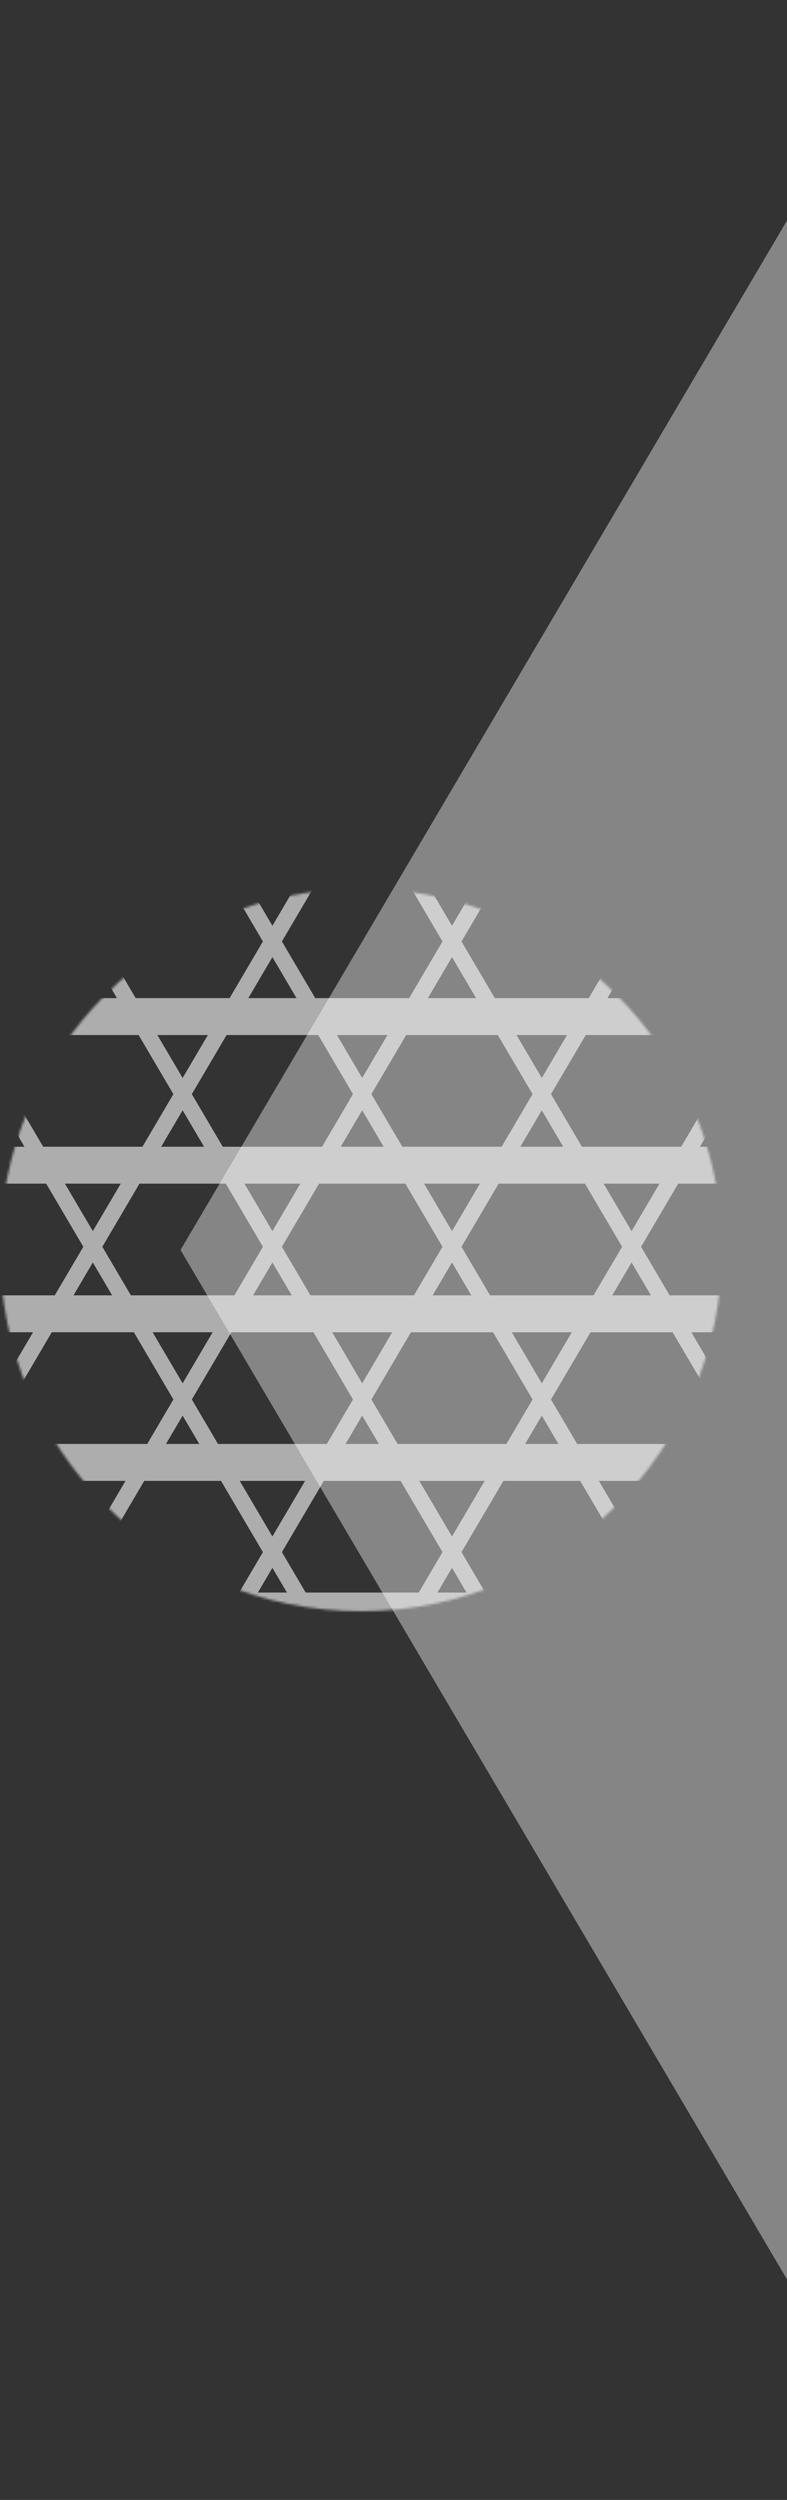 <svg width="327" height="1038" fill="none" xmlns="http://www.w3.org/2000/svg"><rect width="100%" height="100%" fill="#333333" stroke="none"/><path d="M380.979 0l-42.963 72.886-248.1 420.836L75 519l14.917 25.278 248.099 420.836L380.979 1038l42.964-72.886 248.14-420.836L687 519l-14.917-25.278-248.14-420.836L380.979 0z" fill="#fff" fill-opacity=".4"/><g opacity=".6"><mask id="a" style="mask-type:alpha" maskUnits="userSpaceOnUse" x="0" y="369" width="300" height="300"><circle cx="150" cy="519" r="150" fill="#D9D9D9"/></mask><g mask="url(#a)" fill="#fff"><path d="M1.257 334.221l33.363 56.682-33.363 56.681-33.358-56.681 33.358-56.682zm0-13.221l-5.777 9.817-33.357 56.681-2.006 3.405 2.006 3.404 33.357 56.682 5.777 9.816 5.776-9.816 33.364-56.682 2.005-3.404-2.005-3.405-33.364-56.681L1.257 321z"/><path d="M75.88 334.221l33.363 56.682-33.363 56.681-33.358-56.681 33.358-56.682zM75.874 321l-5.776 9.817-33.358 56.681-2.006 3.405 2.006 3.404 33.357 56.682 5.777 9.816 5.777-9.816 33.363-56.682 2.005-3.404-2.005-3.405-33.363-56.681L75.874 321z"/><path d="M150.491 334.221l33.363 56.682-33.363 56.681-33.357-56.681 33.357-56.682zm0-13.221l-5.776 9.817-33.358 56.681-2.005 3.405 2.005 3.404 33.358 56.682 5.776 9.816 5.777-9.816 33.363-56.682 2.005-3.404-2.005-3.405-33.363-56.681-5.777-9.817z"/><path d="M225.114 334.221l33.363 56.682-33.363 56.681-33.358-56.681 33.358-56.682zM225.108 321l-5.776 9.817-33.358 56.681-2.005 3.405 2.005 3.404 33.358 56.682 5.776 9.816 5.777-9.816 33.363-56.682 2.006-3.404-2.006-3.405-33.363-56.681-5.777-9.817z"/><path d="M299.726 334.221l33.363 56.682-33.363 56.681-33.358-56.681 33.358-56.682zm0-13.221l-5.777 9.817-33.357 56.681-2.006 3.405 2.006 3.404 33.357 56.682 5.777 9.816 5.776-9.816 33.363-56.682 2.006-3.404-2.006-3.405-33.363-56.681-5.776-9.817zM1.257 461.003l33.363 56.681-33.363 56.681-33.358-56.681 33.358-56.681zm0-13.216l-5.777 9.817-33.357 56.675-2.006 3.405 2.006 3.404L-4.52 577.77l5.777 9.817 5.776-9.817 33.364-56.682 2.005-3.404-2.005-3.405-33.364-56.681-5.776-9.817v.006z"/><path d="M75.88 461.001l33.363 56.681-33.363 56.682-33.358-56.682 33.358-56.681zm-.006-13.216l-5.776 9.817-33.358 56.681-2.006 3.405 2.006 3.404 33.357 56.682 5.777 9.816 5.777-9.816 33.363-56.682 2.005-3.404-2.005-3.405-33.363-56.681-5.777-9.817z"/><path d="M150.491 461.001l33.363 56.681-33.363 56.682-33.357-56.682 33.357-56.681zm0-13.216l-5.776 9.817-33.358 56.681-2.005 3.405 2.005 3.404 33.358 56.682 5.776 9.816 5.777-9.816 33.363-56.682 2.005-3.404-2.005-3.405-33.363-56.681-5.777-9.817z"/><path d="M225.114 461.001l33.363 56.681-33.363 56.682-33.358-56.682 33.358-56.681zm-.006-13.216l-5.776 9.817-33.358 56.681-2.005 3.405 2.005 3.404 33.358 56.682 5.776 9.816 5.777-9.816 33.363-56.682 2.006-3.404-2.006-3.405-33.363-56.681-5.777-9.817z"/><path d="M299.726 461.001l33.363 56.681-33.363 56.682-33.358-56.682 33.358-56.681zm0-13.216l-5.777 9.817-33.357 56.681-2.006 3.405 2.006 3.404 33.357 56.682 5.777 9.816 5.776-9.816 33.363-56.682 2.006-3.404-2.006-3.405-33.363-56.681-5.776-9.817zM1.257 587.788l33.363 56.681L1.257 701.15l-33.358-56.681 33.358-56.681zm0-13.216l-5.777 9.817-33.357 56.675-2.006 3.405 2.006 3.405 33.357 56.681 5.777 9.817 5.776-9.817 33.364-56.681 2.005-3.405-2.005-3.405-33.364-56.681-5.776-9.817v.006z"/><path d="M75.88 587.786l33.363 56.681-33.363 56.682-33.358-56.682 33.358-56.681zm-.006-13.216l-5.776 9.817-33.358 56.681-2.006 3.405 2.006 3.405 33.357 56.681 5.777 9.817 5.777-9.817 33.363-56.681 2.005-3.405-2.005-3.405-33.363-56.681-5.777-9.817z"/><path d="M150.491 587.786l33.363 56.681-33.363 56.682-33.357-56.682 33.357-56.681zm0-13.216l-5.776 9.817-33.358 56.681-2.005 3.405 2.005 3.405 33.358 56.681 5.776 9.817 5.777-9.817 33.363-56.681 2.005-3.405-2.005-3.405-33.363-56.681-5.777-9.817z"/><path d="M225.114 587.786l33.363 56.681-33.363 56.682-33.358-56.682 33.358-56.681zm-.006-13.216l-5.776 9.817-33.358 56.681-2.005 3.405 2.005 3.405 33.358 56.681 5.776 9.817 5.777-9.817 33.363-56.681 2.006-3.405-2.006-3.405-33.363-56.681-5.777-9.817z"/><path d="M299.726 587.786l33.363 56.681-33.363 56.682-33.358-56.682 33.358-56.681zm0-13.216l-5.777 9.817-33.357 56.681-2.006 3.405 2.006 3.405 33.357 56.681 5.777 9.817 5.776-9.817 33.363-56.681 2.006-3.405-2.006-3.405-33.363-56.681-5.776-9.817zM341 414.438H-40v15.328h381v-15.328zm0 61.703H-40v15.329h381v-15.329zm0 61.699H-40v15.329h381V537.84z"/><path d="M341 599.547H-40v15.329h381v-15.329zm0 61.703H-40v15.329h381V661.25z"/></g></g></svg>